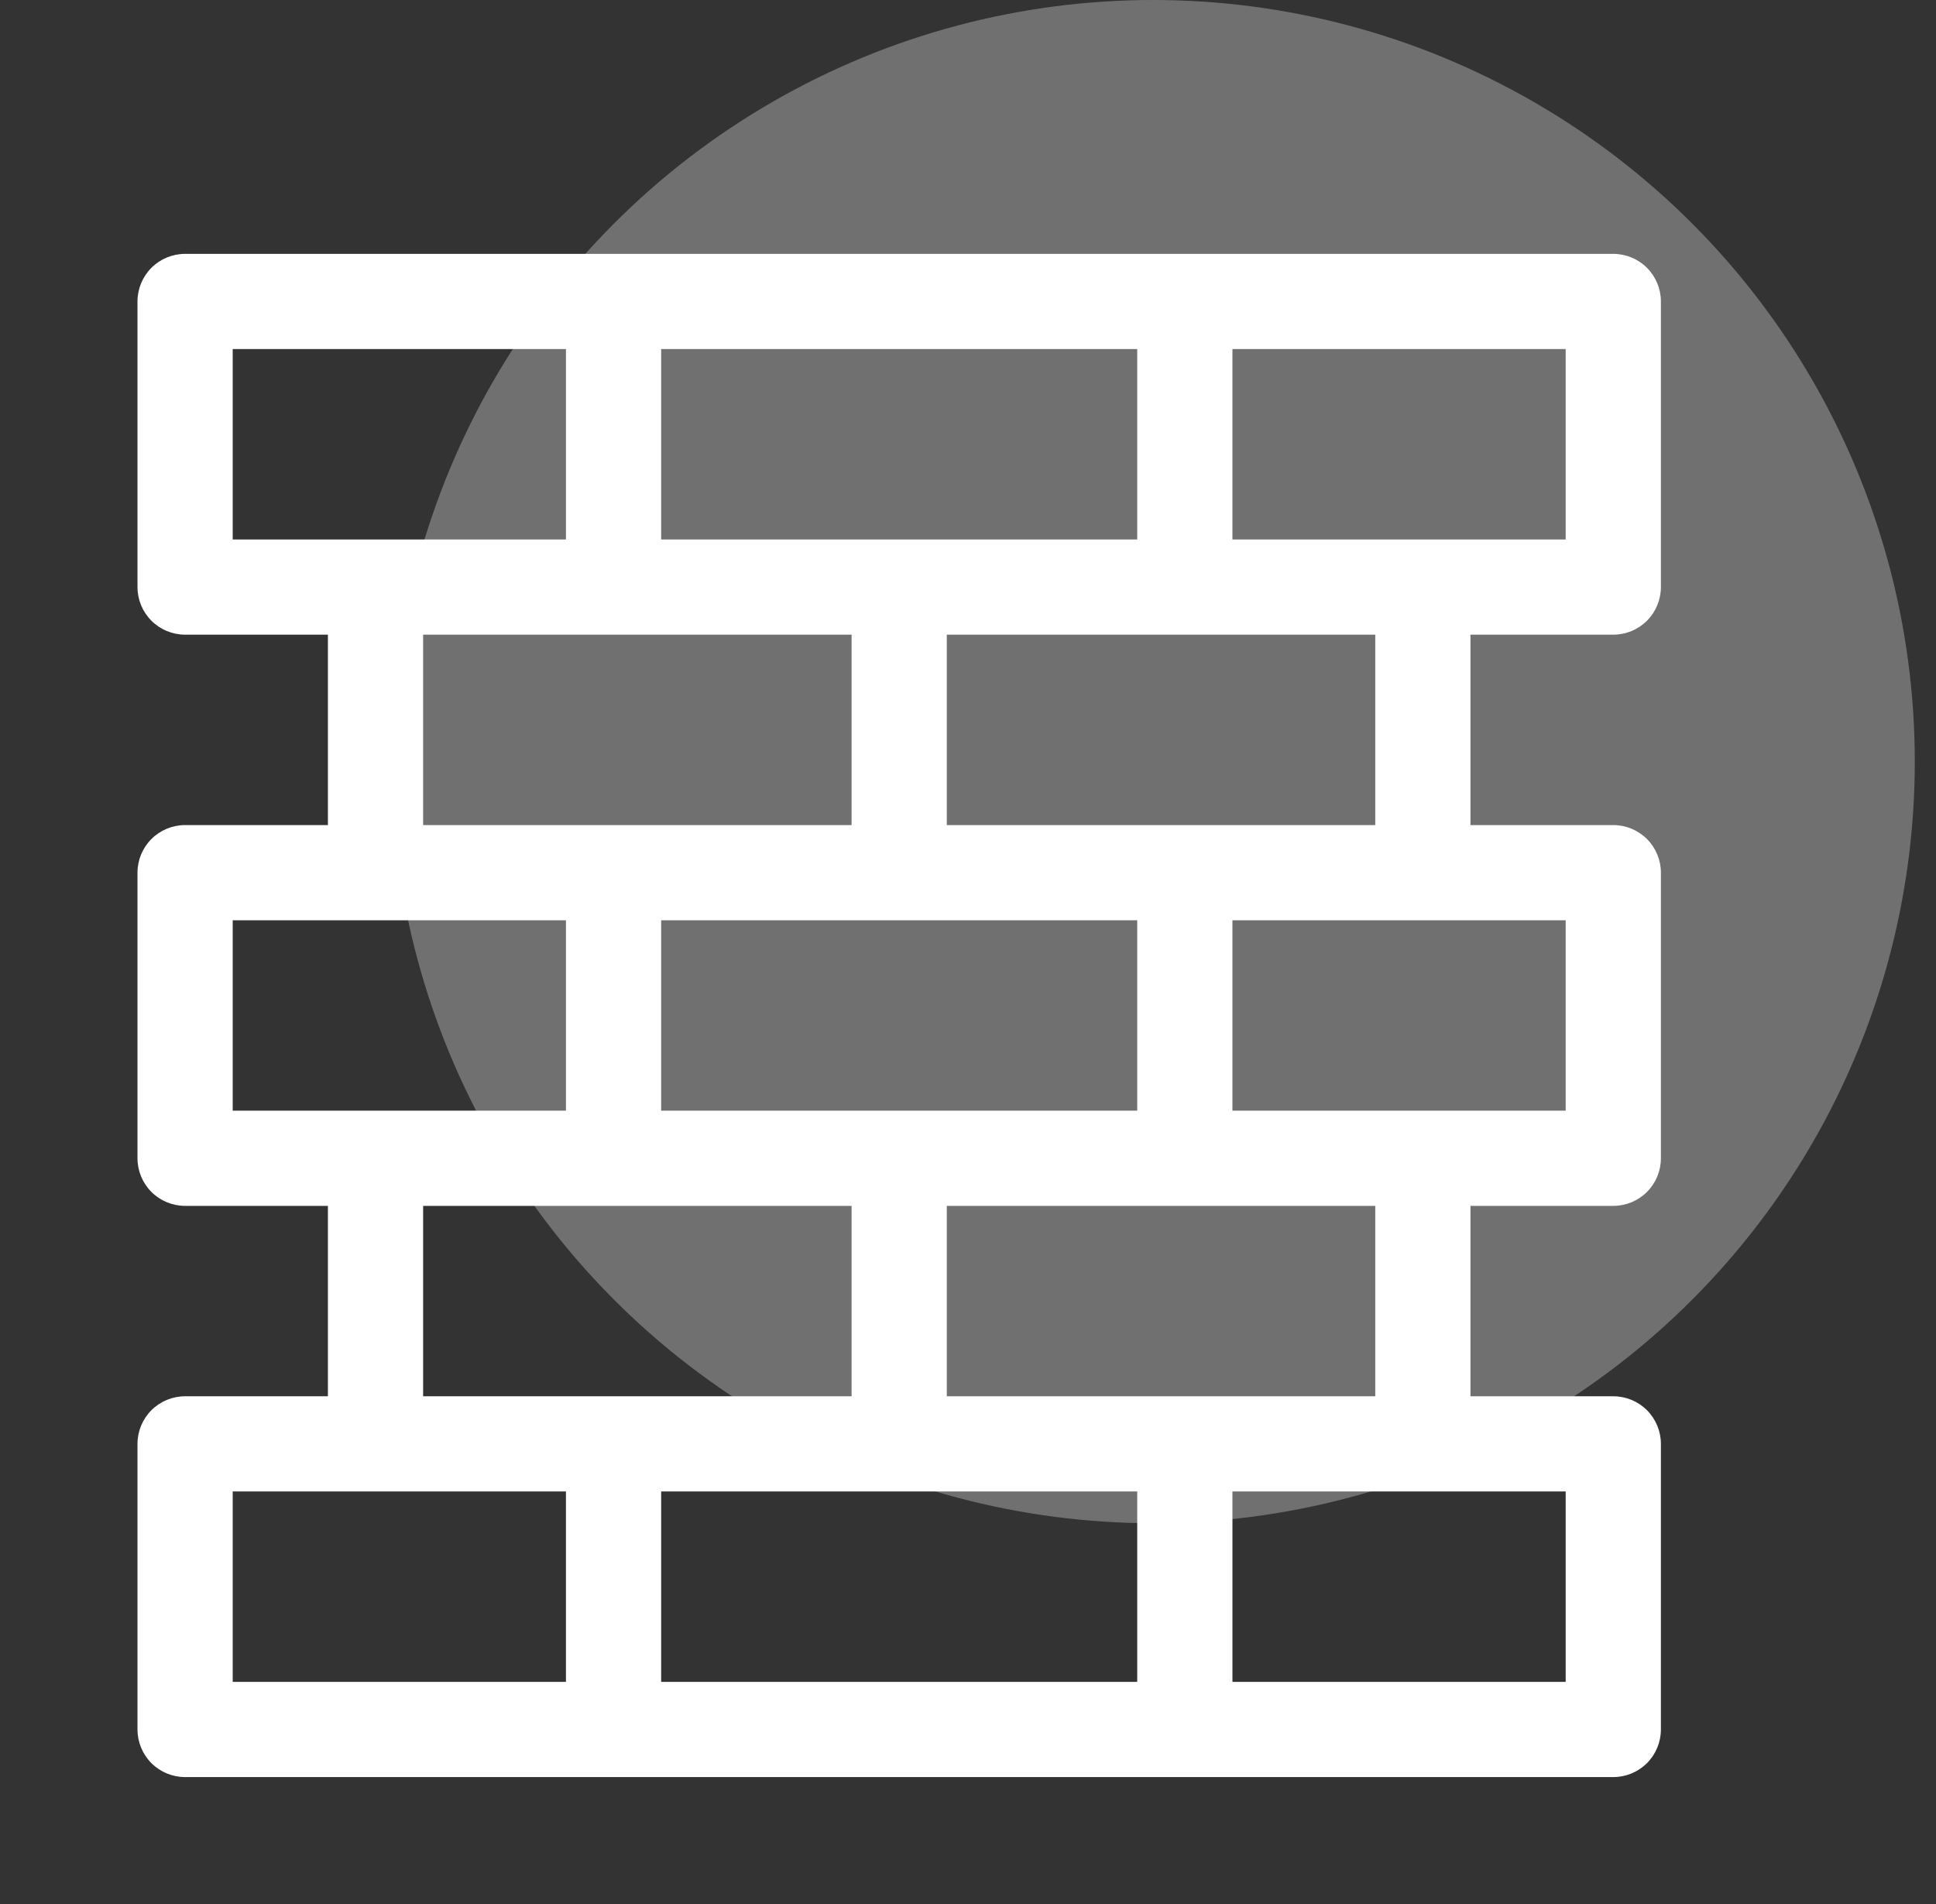 <svg width="61" height="60" viewBox="0 0 61 60" fill="none" xmlns="http://www.w3.org/2000/svg">
<rect x="0" y="0" width="61" height="60" fill="#333333" stroke="none"/>
<circle cx="36.332" cy="24" r="24" fill="white" fill-opacity="0.3"/>
<g clip-path="url(#clip0_2123_1434)">
<path d="M4.332 9.5C4.332 9.102 4.49 8.721 4.771 8.439C5.053 8.158 5.434 8 5.832 8H50.832C51.23 8 51.611 8.158 51.893 8.439C52.174 8.721 52.332 9.102 52.332 9.5V18.5C52.332 18.898 52.174 19.279 51.893 19.561C51.611 19.842 51.23 20 50.832 20H46.332V26H50.832C51.23 26 51.611 26.158 51.893 26.439C52.174 26.721 52.332 27.102 52.332 27.5V36.5C52.332 36.898 52.174 37.279 51.893 37.561C51.611 37.842 51.23 38 50.832 38H46.332V44H50.832C51.23 44 51.611 44.158 51.893 44.439C52.174 44.721 52.332 45.102 52.332 45.5V54.5C52.332 54.898 52.174 55.279 51.893 55.561C51.611 55.842 51.23 56 50.832 56H5.832C5.434 56 5.053 55.842 4.771 55.561C4.49 55.279 4.332 54.898 4.332 54.5V45.5C4.332 45.102 4.49 44.721 4.771 44.439C5.053 44.158 5.434 44 5.832 44H10.332V38H5.832C5.434 38 5.053 37.842 4.771 37.561C4.49 37.279 4.332 36.898 4.332 36.5V27.5C4.332 27.102 4.49 26.721 4.771 26.439C5.053 26.158 5.434 26 5.832 26H10.332V20H5.832C5.434 20 5.053 19.842 4.771 19.561C4.49 19.279 4.332 18.898 4.332 18.5V9.5ZM13.332 20V26H26.832V20H13.332ZM29.832 20V26H43.332V20H29.832ZM13.332 38V44H26.832V38H13.332ZM29.832 38V44H43.332V38H29.832ZM7.332 11V17H17.832V11H7.332ZM20.832 11V17H35.832V11H20.832ZM38.832 11V17H49.332V11H38.832ZM7.332 29V35H17.832V29H7.332ZM20.832 29V35H35.832V29H20.832ZM38.832 29V35H49.332V29H38.832ZM7.332 47V53H17.832V47H7.332ZM20.832 47V53H35.832V47H20.832ZM38.832 47V53H49.332V47H38.832Z" fill="white"/>
</g>
<defs>
<clipPath id="clip0_2123_1434">
<rect width="48" height="48" fill="white" transform="translate(4.332 8)"/>
</clipPath>
</defs>
</svg>
